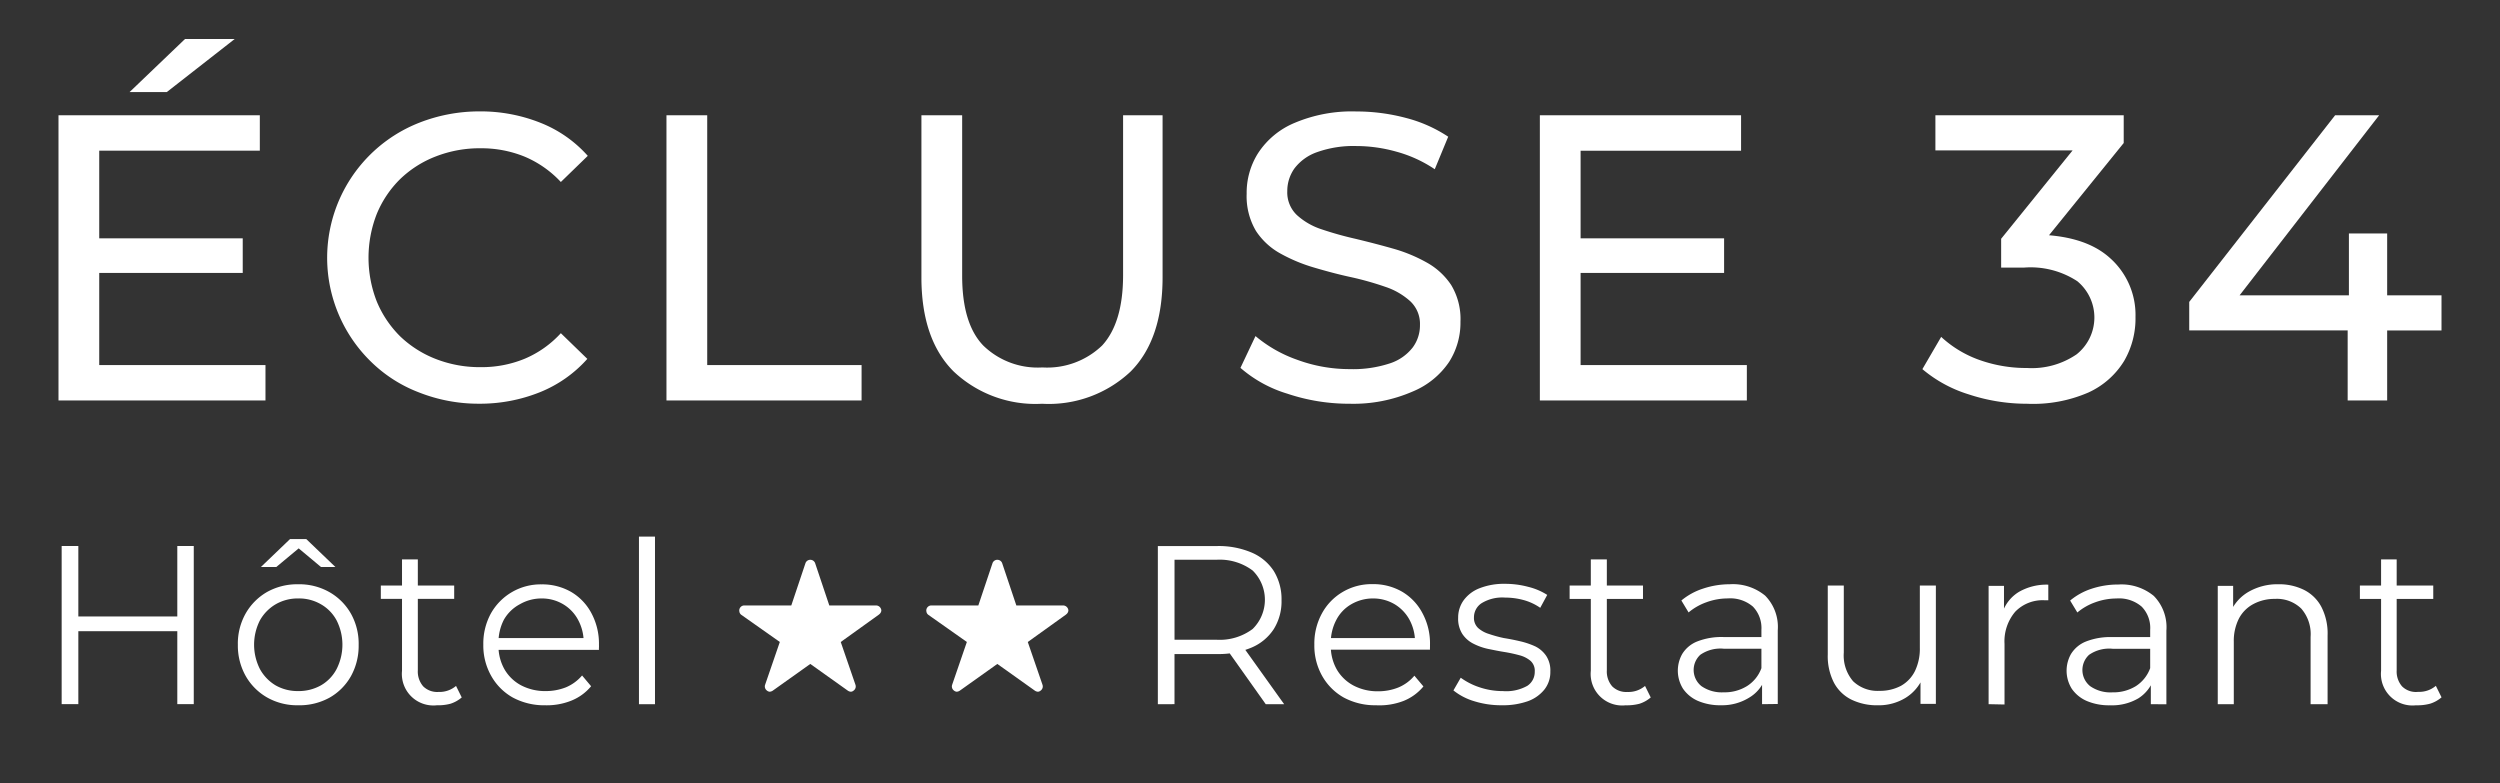 <svg xmlns="http://www.w3.org/2000/svg" xmlns:xlink="http://www.w3.org/1999/xlink" width="384.679" height="120.552" viewBox="0 0 384.679 120.552">
  <rect x="0" y="0" width="384.679" height="120.552" fill="#333333" stroke="none"/>
  <g id="Groupe_692" data-name="Groupe 692" transform="translate(9 6)">
    <g id="Groupe_670" data-name="Groupe 670">
      <g transform="matrix(1, 0, 0, 1, -9, -6)" data-filter="url(#Tracé_335)">
        <path id="Tracé_335-2" data-name="Tracé 335" d="M88.879,124.769H114.46v5.45H82.61V86.337h30.979v5.45H88.879Zm-.557-19.5h22.638v5.329H88.322Zm5.224-22.5,8.533-8.167h7.645L99.275,82.767Z" transform="translate(-73.61 -68.6)" fill="#fff"/>
      </g>
      <g transform="matrix(1, 0, 0, 1, -9, -6)" data-filter="url(#Tracé_336)">
        <path id="Tracé_336-2" data-name="Tracé 336" d="M129.717,125.98a24.954,24.954,0,0,1-9.247-1.741,21.437,21.437,0,0,1-7.349-4.7,22.324,22.324,0,0,1,7.4-36.795A25.3,25.3,0,0,1,129.77,81a24.85,24.85,0,0,1,9.368,1.741,19.155,19.155,0,0,1,7.314,5.1l-4.144,4.023a16.2,16.2,0,0,0-5.572-3.9,17.6,17.6,0,0,0-6.7-1.289,18.58,18.58,0,0,0-6.965,1.254,16.385,16.385,0,0,0-5.485,3.483,16.16,16.16,0,0,0-3.6,5.363,18.493,18.493,0,0,0,0,13.478,16.351,16.351,0,0,0,3.6,5.363,16.612,16.612,0,0,0,5.485,3.483,18.58,18.58,0,0,0,6.965,1.254,17.291,17.291,0,0,0,6.7-1.289,15.9,15.9,0,0,0,5.572-3.936l4.075,3.953a19.5,19.5,0,0,1-7.314,5.137A24.728,24.728,0,0,1,129.717,125.98Z" transform="translate(-56.01 -63.86)" fill="#fff"/>
      </g>
      <g transform="matrix(1, 0, 0, 1, -9, -6)" data-filter="url(#Tracé_337)">
        <path id="Tracé_337-2" data-name="Tracé 337" d="M136.33,125.222V81.34H142.6v38.432h23.752v5.45Z" transform="translate(-33.78 -63.6)" fill="#fff"/>
      </g>
      <g transform="matrix(1, 0, 0, 1, -9, -6)" data-filter="url(#Tracé_338)">
        <path id="Tracé_338-2" data-name="Tracé 338" d="M177.423,125.727a18.337,18.337,0,0,1-13.6-4.963c-3.309-3.291-4.963-8.132-4.963-14.488V81.34h6.269v24.693q0,7.349,3.239,10.727a12.016,12.016,0,0,0,9.107,3.378,12.189,12.189,0,0,0,9.194-3.378q3.2-3.483,3.222-10.727V81.34h6.077v24.936c0,6.356-1.637,11.2-4.911,14.488a18.371,18.371,0,0,1-13.635,4.963Z" transform="translate(-17.08 -63.6)" fill="#fff"/>
      </g>
      <g transform="matrix(1, 0, 0, 1, -9, -6)" data-filter="url(#Tracé_339)">
        <path id="Tracé_339-2" data-name="Tracé 339" d="M203.854,125.985a29.865,29.865,0,0,1-9.595-1.55,19.642,19.642,0,0,1-7.209-3.97l2.316-4.893a20.425,20.425,0,0,0,6.391,3.639,23.211,23.211,0,0,0,8.1,1.445,18.058,18.058,0,0,0,6.2-.888,7.3,7.3,0,0,0,3.483-2.421,5.7,5.7,0,0,0,1.132-3.483,4.771,4.771,0,0,0-1.48-3.639A10.745,10.745,0,0,0,209.357,108a47.381,47.381,0,0,0-5.224-1.48c-1.881-.4-3.761-.905-5.659-1.463a25.093,25.093,0,0,1-5.224-2.159,10.622,10.622,0,0,1-3.8-3.483,10.448,10.448,0,0,1-1.445-5.729,11.406,11.406,0,0,1,1.741-6.234,12.381,12.381,0,0,1,5.677-4.7,22.637,22.637,0,0,1,9.49-1.741,29.707,29.707,0,0,1,7.592.993,21.436,21.436,0,0,1,6.513,2.891L216.949,89.9a19.955,19.955,0,0,0-5.955-2.716,22.829,22.829,0,0,0-6.077-.853,16.681,16.681,0,0,0-6.077.94,7.436,7.436,0,0,0-3.483,2.508,5.974,5.974,0,0,0-1.1,3.483,4.807,4.807,0,0,0,1.48,3.692,10.448,10.448,0,0,0,3.814,2.194,51.748,51.748,0,0,0,5.224,1.463c1.881.453,3.779.94,5.677,1.48a23.663,23.663,0,0,1,5.224,2.142,10.778,10.778,0,0,1,3.8,3.483,10.117,10.117,0,0,1,1.428,5.642,11.231,11.231,0,0,1-1.741,6.182,12.5,12.5,0,0,1-5.607,4.562A22.831,22.831,0,0,1,203.854,125.985Z" transform="translate(3.82 -63.86)" fill="#fff"/>
      </g>
      <g transform="matrix(1, 0, 0, 1, -9, -6)" data-filter="url(#Tracé_340)">
        <path id="Tracé_340-2" data-name="Tracé 340" d="M219.779,119.772h25.581v5.45H213.51V81.34h30.961v5.45H219.779Zm-.557-19.5h22.638V105.6H219.222Z" transform="translate(23.43 -63.6)" fill="#fff"/>
      </g>
      <g transform="matrix(1, 0, 0, 1, -9, -6)" data-filter="url(#Tracé_341)">
        <path id="Tracé_341-2" data-name="Tracé 341" d="M263.418,125.727a28.556,28.556,0,0,1-8.985-1.445,20.271,20.271,0,0,1-7.122-3.883l2.891-4.963a17.049,17.049,0,0,0,5.694,3.483,21.489,21.489,0,0,0,7.523,1.306,12.189,12.189,0,0,0,7.627-2.107,7.244,7.244,0,0,0,.1-11.249,13.129,13.129,0,0,0-8.237-2.09H259.43v-4.44l13.025-16.108.871,2.508H249.313v-5.4h28.976v4.266L265.3,101.644l-3.256-1.95h2.142c5.311,0,9.281,1.184,11.946,3.57a11.7,11.7,0,0,1,3.97,9.09,12.992,12.992,0,0,1-1.741,6.774,12.52,12.52,0,0,1-5.485,4.858A21.347,21.347,0,0,1,263.418,125.727Z" transform="translate(48.49 -63.6)" fill="#fff"/>
      </g>
      <g transform="matrix(1, 0, 0, 1, -9, -6)" data-filter="url(#Tracé_342)">
        <path id="Tracé_342-2" data-name="Tracé 342" d="M270.89,114.443v-4.388L293.336,81.34h6.774l-22.255,28.715-3.2-1.01h35.054v5.4Zm24.379,10.779V114.443l.191-5.4V99.52h5.886v25.7Z" transform="translate(65.97 -63.6)" fill="#fff"/>
      </g>
    </g>
    <g id="Groupe_669" data-name="Groupe 669" transform="translate(0.488 76.568)">
      <g transform="matrix(1, 0, 0, 1, -9.49, -82.57)" data-filter="url(#Tracé_343)">
        <path id="Tracé_343-2" data-name="Tracé 343" d="M85.456,143.782H82.89V119.45h2.566Zm15.476-11.223H85.174v-2.268h15.758Zm-.248-13.109h2.533v24.332h-2.533Z" transform="translate(-73.4 -35.43)" fill="#fff"/>
      </g>
      <g transform="matrix(1, 0, 0, 1, -9.49, -82.57)" data-filter="url(#Tracé_344)">
        <path id="Tracé_344-2" data-name="Tracé 344" d="M108.54,144.373a9.369,9.369,0,0,1-4.751-1.192,8.822,8.822,0,0,1-3.31-3.31,9.534,9.534,0,0,1-1.208-4.8,9.4,9.4,0,0,1,1.208-4.833,8.855,8.855,0,0,1,3.31-3.31,9.533,9.533,0,0,1,4.751-1.175,9.419,9.419,0,0,1,4.817,1.208,8.823,8.823,0,0,1,3.31,3.31,9.452,9.452,0,0,1,1.192,4.817,9.617,9.617,0,0,1-1.192,4.817,8.707,8.707,0,0,1-3.31,3.31A9.6,9.6,0,0,1,108.54,144.373Zm0-2.185a6.952,6.952,0,0,0,3.509-.877,6.207,6.207,0,0,0,2.417-2.516,8.276,8.276,0,0,0,0-7.482,6.224,6.224,0,0,0-2.417-2.483,6.7,6.7,0,0,0-3.476-.894,6.787,6.787,0,0,0-3.476.894,6.621,6.621,0,0,0-2.433,2.483,8.276,8.276,0,0,0,0,7.482,6.621,6.621,0,0,0,2.417,2.516A6.853,6.853,0,0,0,108.54,142.188ZM102.813,123.1l4.486-4.3h2.5l4.486,4.3h-2.218l-4.4-3.675H109.6L105.18,123.1Z" transform="translate(-62.67 -35.85)" fill="#fff"/>
      </g>
      <g transform="matrix(1, 0, 0, 1, -9.49, -82.57)" data-filter="url(#Tracé_345)">
        <path id="Tracé_345-2" data-name="Tracé 345" d="M112.56,126.765v-2.053h11.289v2.053Zm8.624,16.37a4.85,4.85,0,0,1-5.363-5.313V120.69h2.433v17.066a3.476,3.476,0,0,0,.828,2.466,3.062,3.062,0,0,0,2.35.861,3.939,3.939,0,0,0,2.7-.927l.877,1.771a4.966,4.966,0,0,1-1.755.977A7.5,7.5,0,0,1,121.184,143.135Z" transform="translate(-53.96 -34.61)" fill="#fff"/>
      </g>
      <g transform="matrix(1, 0, 0, 1, -9.49, -82.57)" data-filter="url(#Tracé_346)">
        <path id="Tracé_346-2" data-name="Tracé 346" d="M131.592,141.615a10.214,10.214,0,0,1-4.966-1.192,8.69,8.69,0,0,1-3.31-3.31,9.468,9.468,0,0,1-1.225-4.817,9.666,9.666,0,0,1,1.159-4.8,8.773,8.773,0,0,1,7.78-4.486,8.921,8.921,0,0,1,4.568,1.159,8.276,8.276,0,0,1,3.145,3.31,9.931,9.931,0,0,1,1.142,4.85,2.81,2.81,0,0,1,0,.364,2.93,2.93,0,0,0,0,.4h-15.89V131.27h14.5l-.96.728a7.217,7.217,0,0,0-.861-3.526,6.141,6.141,0,0,0-2.317-2.417,6.389,6.389,0,0,0-3.31-.877,6.62,6.62,0,0,0-3.311.877,6.123,6.123,0,0,0-2.483,2.4,7.6,7.6,0,0,0-.828,3.575v.381a7.216,7.216,0,0,0,.927,3.675,6.455,6.455,0,0,0,2.566,2.466,7.945,7.945,0,0,0,3.774.877,8.393,8.393,0,0,0,3.112-.579,6.622,6.622,0,0,0,2.483-1.821l1.39,1.655a7.613,7.613,0,0,1-3.046,2.218A10.163,10.163,0,0,1,131.592,141.615Z" transform="translate(-47.72 -33.09)" fill="#fff"/>
      </g>
      <g transform="matrix(1, 0, 0, 1, -9.49, -82.57)" data-filter="url(#Tracé_347)">
        <path id="Tracé_347-2" data-name="Tracé 347" d="M136.56,144.359V118.57h2.466v25.789Z" transform="translate(-38.24 -36)" fill="#fff"/>
      </g>
    </g>
    <g id="Groupe_668" data-name="Groupe 668" transform="translate(169.16 78.02)">
      <g transform="matrix(1, 0, 0, 1, -178.16, -84.02)" data-filter="url(#Tracé_350)">
        <path id="Tracé_350-2" data-name="Tracé 350" d="M173.84,143.784V119.452h9.1a12.961,12.961,0,0,1,5.313.993,7.6,7.6,0,0,1,3.426,2.847,8.276,8.276,0,0,1,1.192,4.5,8.044,8.044,0,0,1-1.192,4.436,7.6,7.6,0,0,1-3.426,2.847,12.96,12.96,0,0,1-5.313.993h-7.68l1.142-1.192v8.905Zm2.566-8.69-1.142-1.225h7.614a8.458,8.458,0,0,0,5.545-1.655,6.306,6.306,0,0,0,0-9,8.458,8.458,0,0,0-5.545-1.655h-7.614l1.142-1.208Zm14.036,8.69-6.257-8.822h2.781l6.306,8.822Z" transform="translate(4.32 -35.43)" fill="#fff"/>
      </g>
      <g transform="matrix(1, 0, 0, 1, -178.16, -84.02)" data-filter="url(#Tracé_351)">
        <path id="Tracé_351-2" data-name="Tracé 351" d="M197.875,141.629a10.148,10.148,0,0,1-4.966-1.192,8.723,8.723,0,0,1-3.31-3.31,9.469,9.469,0,0,1-1.208-4.817,9.666,9.666,0,0,1,1.159-4.8,8.558,8.558,0,0,1,3.195-3.31,8.723,8.723,0,0,1,4.569-1.208,8.839,8.839,0,0,1,4.568,1.159,8.277,8.277,0,0,1,3.145,3.31,9.784,9.784,0,0,1,1.159,4.85c0,.116,0,.232,0,.364a2.929,2.929,0,0,0,0,.4h-15.89v-1.788H204.86l-.977.728a7.217,7.217,0,0,0-.844-3.526,6.256,6.256,0,0,0-2.317-2.417,6.489,6.489,0,0,0-3.311-.877,6.622,6.622,0,0,0-3.31.877,5.91,5.91,0,0,0-2.334,2.433,7.416,7.416,0,0,0-.844,3.575v.381a7.217,7.217,0,0,0,.927,3.675,6.507,6.507,0,0,0,2.582,2.466,7.913,7.913,0,0,0,3.757.877,8.276,8.276,0,0,0,3.112-.579,6.406,6.406,0,0,0,2.483-1.821l1.39,1.655a7.664,7.664,0,0,1-3.029,2.218A10.3,10.3,0,0,1,197.875,141.629Z" transform="translate(13.85 -33.11)" fill="#fff"/>
      </g>
      <g transform="matrix(1, 0, 0, 1, -178.16, -84.02)" data-filter="url(#Tracé_352)">
        <path id="Tracé_352-2" data-name="Tracé 352" d="M208.769,141.649a13.885,13.885,0,0,1-4.27-.629,9.335,9.335,0,0,1-3.178-1.655l1.125-1.953a10.379,10.379,0,0,0,2.847,1.457,11.124,11.124,0,0,0,3.642.6,6.622,6.622,0,0,0,3.757-.811,2.549,2.549,0,0,0,1.142-2.168,2.052,2.052,0,0,0-.629-1.655,4.27,4.27,0,0,0-1.655-.861,22.594,22.594,0,0,0-2.334-.513c-.861-.132-1.655-.3-2.549-.48a9.158,9.158,0,0,1-2.317-.828,4.4,4.4,0,0,1-1.655-1.473,4.338,4.338,0,0,1-.646-2.5,4.535,4.535,0,0,1,.844-2.682,5.48,5.48,0,0,1,2.45-1.854,10.248,10.248,0,0,1,3.939-.679,13.608,13.608,0,0,1,3.542.463,9.634,9.634,0,0,1,2.93,1.241l-1.076,1.986a8.278,8.278,0,0,0-2.615-1.208,10.7,10.7,0,0,0-2.781-.364,6.091,6.091,0,0,0-3.625.861,2.582,2.582,0,0,0-1.175,2.168,2.119,2.119,0,0,0,.645,1.655,4.5,4.5,0,0,0,1.655.91,20.218,20.218,0,0,0,2.284.629q1.258.2,2.533.5a12.088,12.088,0,0,1,2.334.794,4.371,4.371,0,0,1,1.655,1.44,4.088,4.088,0,0,1,.646,2.417,4.336,4.336,0,0,1-.894,2.748,5.776,5.776,0,0,1-2.566,1.821A11.583,11.583,0,0,1,208.769,141.649Z" transform="translate(22.32 -33.13)" fill="#fff"/>
      </g>
      <g transform="matrix(1, 0, 0, 1, -178.16, -84.02)" data-filter="url(#Tracé_353)">
        <path id="Tracé_353-2" data-name="Tracé 353" d="M212.12,126.765v-2.053h11.289v2.053Zm8.624,16.37a4.85,4.85,0,0,1-5.363-5.313V120.69h2.466v17.066a3.476,3.476,0,0,0,.828,2.466,3.045,3.045,0,0,0,2.334.861,3.94,3.94,0,0,0,2.715-.927l.877,1.771a4.967,4.967,0,0,1-1.755.977A7.582,7.582,0,0,1,220.744,143.135Z" transform="translate(29.4 -34.61)" fill="#fff"/>
      </g>
      <g transform="matrix(1, 0, 0, 1, -178.16, -84.02)" data-filter="url(#Tracé_354)">
        <path id="Tracé_354-2" data-name="Tracé 354" d="M228.851,141.628a8.706,8.706,0,0,1-3.559-.662,5.413,5.413,0,0,1-2.317-1.887,5.228,5.228,0,0,1-.116-5.346,4.784,4.784,0,0,1,2.218-1.887,10.245,10.245,0,0,1,4.155-.712h6.29v1.8H229.3a5.429,5.429,0,0,0-3.658.927,3.178,3.178,0,0,0,.182,4.833,5.462,5.462,0,0,0,3.41.943,6.5,6.5,0,0,0,3.592-.96,5.461,5.461,0,0,0,2.218-2.764l.546,1.655a5.7,5.7,0,0,1-2.417,2.88A7.9,7.9,0,0,1,228.851,141.628Zm6.29-.166v-4.039l-.1-.646v-6.753a4.734,4.734,0,0,0-1.308-3.575,5.346,5.346,0,0,0-3.873-1.258,9.534,9.534,0,0,0-3.31.6,8.841,8.841,0,0,0-2.715,1.556l-1.109-1.837a9.934,9.934,0,0,1,3.311-1.821,12.924,12.924,0,0,1,4.121-.679,7.8,7.8,0,0,1,5.462,1.755,6.853,6.853,0,0,1,1.937,5.33v11.338Z" transform="translate(35.99 -33.11)" fill="#fff"/>
      </g>
      <g transform="matrix(1, 0, 0, 1, -178.16, -84.02)" data-filter="url(#Tracé_355)">
        <path id="Tracé_355-2" data-name="Tracé 355" d="M243.836,141.543a8.971,8.971,0,0,1-4.055-.861,6.107,6.107,0,0,1-2.7-2.6,8.921,8.921,0,0,1-.96-4.353V123.12h2.466v10.329a6.075,6.075,0,0,0,1.44,4.4,5.445,5.445,0,0,0,4.055,1.473,6.87,6.87,0,0,0,3.31-.778,5.313,5.313,0,0,0,2.152-2.284,7.909,7.909,0,0,0,.745-3.575V123.12h2.466v18.208H250.39v-4.966l.381.894a6.737,6.737,0,0,1-2.681,3.145A7.911,7.911,0,0,1,243.836,141.543Z" transform="translate(45.12 -33.02)" fill="#fff"/>
      </g>
      <g transform="matrix(1, 0, 0, 1, -178.16, -84.02)" data-filter="url(#Tracé_356)">
        <path id="Tracé_356-2" data-name="Tracé 356" d="M251.07,141.432V123.224h2.367v4.966l-.232-.877a5.91,5.91,0,0,1,2.565-3.178,8.541,8.541,0,0,1,4.486-1.092v2.4h-.563a5.859,5.859,0,0,0-4.519,1.755,7.034,7.034,0,0,0-1.655,4.966v9.319Z" transform="translate(54.92 -33.08)" fill="#fff"/>
      </g>
      <g transform="matrix(1, 0, 0, 1, -178.16, -84.02)" data-filter="url(#Tracé_357)">
        <path id="Tracé_357-2" data-name="Tracé 357" d="M264.991,141.615a8.707,8.707,0,0,1-3.559-.662,5.413,5.413,0,0,1-2.317-1.887,5.228,5.228,0,0,1-.116-5.346,4.782,4.782,0,0,1,2.218-1.887,10.247,10.247,0,0,1,4.155-.712h6.29v1.8h-6.224a5.428,5.428,0,0,0-3.658.927,3.178,3.178,0,0,0,.182,4.833,5.462,5.462,0,0,0,3.41.943,6.62,6.62,0,0,0,3.609-.96,5.512,5.512,0,0,0,2.2-2.764l.546,1.655a5.744,5.744,0,0,1-2.35,2.98A7.993,7.993,0,0,1,264.991,141.615Zm6.29-.166v-4.039l-.1-.646v-6.753a4.668,4.668,0,0,0-1.308-3.575A5.33,5.33,0,0,0,266,125.179a9.665,9.665,0,0,0-3.31.6,8.839,8.839,0,0,0-2.715,1.556l-1.109-1.837a9.931,9.931,0,0,1,3.311-1.821,12.925,12.925,0,0,1,4.1-.646,7.8,7.8,0,0,1,5.462,1.755,6.853,6.853,0,0,1,1.937,5.33v11.338Z" transform="translate(59.67 -33.09)" fill="#fff"/>
      </g>
      <g transform="matrix(1, 0, 0, 1, -178.16, -84.02)" data-filter="url(#Tracé_358)">
        <path id="Tracé_358-2" data-name="Tracé 358" d="M281.689,123a8.641,8.641,0,0,1,3.906.844,6.141,6.141,0,0,1,2.715,2.632,8.922,8.922,0,0,1,.96,4.386v10.593h-2.615V131.095a5.976,5.976,0,0,0-1.44-4.353,5.379,5.379,0,0,0-4.055-1.49,6.885,6.885,0,0,0-3.31.794,5.328,5.328,0,0,0-2.234,2.251,7.63,7.63,0,0,0-.778,3.559v9.6H272.37V123.249h2.367v4.966l-.4-.943a6.619,6.619,0,0,1,2.781-3.112A8.9,8.9,0,0,1,281.689,123Z" transform="translate(68.88 -33.1)" fill="#fff"/>
      </g>
      <g transform="matrix(1, 0, 0, 1, -178.16, -84.02)" data-filter="url(#Tracé_359)">
        <path id="Tracé_359-2" data-name="Tracé 359" d="M285.58,126.765v-2.053h11.289v2.053Zm8.624,16.37a4.85,4.85,0,0,1-5.363-5.313V120.69h2.4v17.066a3.476,3.476,0,0,0,.828,2.466,3.029,3.029,0,0,0,2.483.844,3.939,3.939,0,0,0,2.715-.927l.877,1.771a4.963,4.963,0,0,1-1.755.977,7.582,7.582,0,0,1-2.185.248Z" transform="translate(77.54 -34.61)" fill="#fff"/>
      </g>
    </g>
    <g transform="matrix(1, 0, 0, 1, -9, -6)" data-filter="url(#Icon_ionic-ios-star)">
      <path id="Icon_ionic-ios-star-3" data-name="Icon ionic-ios-star" d="M23.285,10.4H16.106L13.924,3.892a.791.791,0,0,0-1.484,0L10.259,10.4H3.031a.783.783,0,0,0-.781.781.574.574,0,0,0,.015.132.75.75,0,0,0,.327.551l5.9,4.158L6.228,22.609a.783.783,0,0,0,.268.878.755.755,0,0,0,.439.19.957.957,0,0,0,.488-.176l5.759-4.1,5.759,4.1a.914.914,0,0,0,.488.176.7.7,0,0,0,.434-.19.774.774,0,0,0,.268-.878l-2.265-6.584,5.852-4.2.142-.122a.819.819,0,0,0,.254-.522A.827.827,0,0,0,23.285,10.4Z" transform="translate(111.5 82.76)" fill="#fff"/>
    </g>
    <g transform="matrix(1, 0, 0, 1, -9, -6)" data-filter="url(#Icon_ionic-ios-star-2)">
      <path id="Icon_ionic-ios-star-4" data-name="Icon ionic-ios-star" d="M23.285,10.4H16.106L13.924,3.892a.791.791,0,0,0-1.484,0L10.259,10.4H3.031a.783.783,0,0,0-.781.781.574.574,0,0,0,.015.132.75.75,0,0,0,.327.551l5.9,4.158L6.228,22.609a.783.783,0,0,0,.268.878.755.755,0,0,0,.439.19.957.957,0,0,0,.488-.176l5.759-4.1,5.759,4.1a.914.914,0,0,0,.488.176.7.7,0,0,0,.434-.19.774.774,0,0,0,.268-.878l-2.265-6.584,5.852-4.2.142-.122a.819.819,0,0,0,.254-.522A.827.827,0,0,0,23.285,10.4Z" transform="translate(140.28 82.76)" fill="#fff"/>
    </g>
  </g>
</svg>
